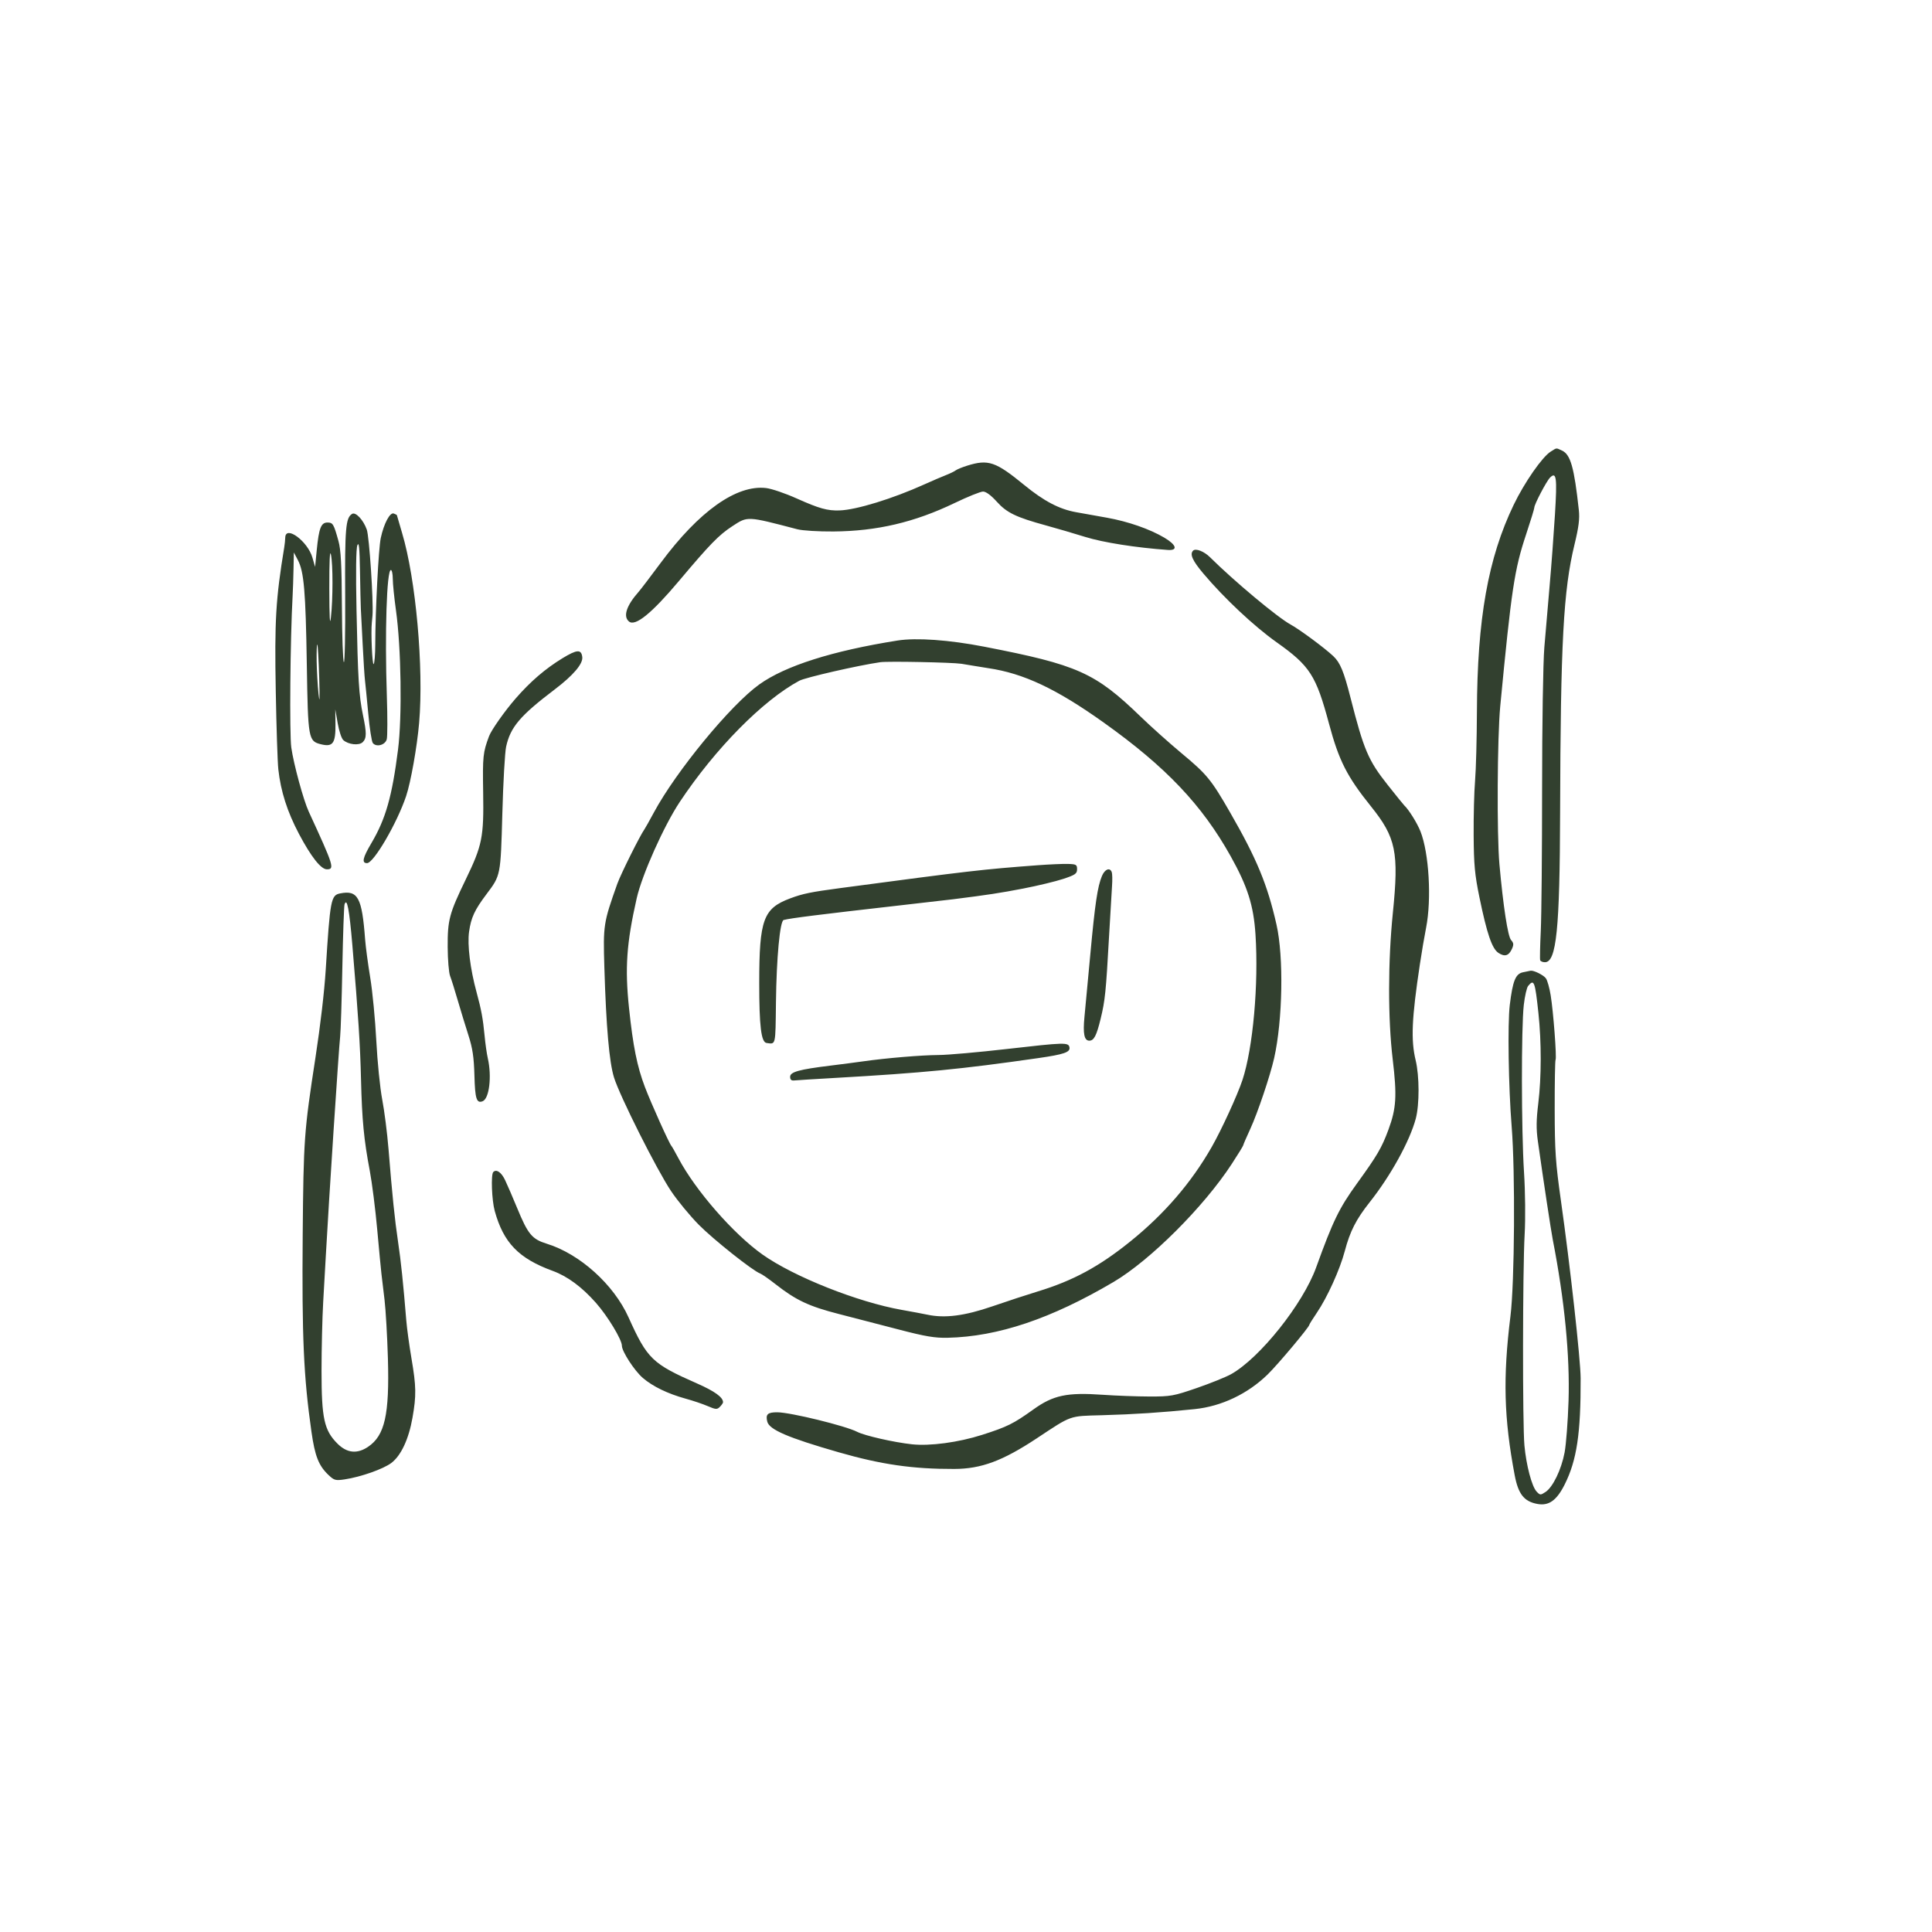 <svg xmlns="http://www.w3.org/2000/svg" xmlns:xlink="http://www.w3.org/1999/xlink" width="500" zoomAndPan="magnify" viewBox="0 0 375 375" height="500" preserveAspectRatio="xMidYMid meet" version="1.0"><defs><clipPath id="ff730a794a"><path d="M 53.242 82.652 L 321.742 82.652 L 321.742 292 L 53.242 292 Z M 53.242 82.652 " clip-rule="nonzero"/></clipPath></defs><g clip-path="url(#ff730a794a)"><path fill="#32402f" d="M 364.973 49.148 C 364.836 49.504 364.996 49.863 365.348 50 C 366.129 50.301 366.488 49.938 366.188 49.148 C 365.883 48.359 365.273 48.355 364.973 49.148 M 300.996 87.652 C 299.355 88.672 295.902 93.633 293.805 97.988 C 288.832 108.316 286.73 120.145 286.668 138.164 C 286.648 143.406 286.488 149.414 286.312 151.508 C 286.133 153.602 286.008 158.379 286.035 162.125 C 286.07 167.824 286.254 169.785 287.152 174.145 C 288.617 181.262 289.602 184.145 290.852 184.961 C 292.07 185.762 292.852 185.527 293.469 184.176 C 293.84 183.355 293.809 183.031 293.297 182.461 C 292.672 181.766 291.773 175.91 291.035 167.734 C 290.523 162.066 290.621 143.047 291.195 137.082 C 293.379 114.289 293.941 110.562 296.23 103.684 C 297.098 101.07 297.809 98.75 297.809 98.523 C 297.809 97.898 300.168 93.398 300.855 92.707 C 302.102 91.465 302.262 92.68 301.816 99.855 C 301.578 103.691 301.117 109.895 300.785 113.641 C 300.457 117.387 299.992 122.797 299.754 125.664 C 299.512 128.578 299.32 140.664 299.32 153.109 C 299.32 165.34 299.203 177.738 299.066 180.66 C 298.926 183.586 298.871 186.152 298.945 186.371 C 299.016 186.59 299.434 186.766 299.867 186.766 C 302.105 186.766 302.754 180.391 302.816 157.715 C 302.906 124.66 303.449 114.559 305.625 105.625 C 306.43 102.309 306.637 100.676 306.453 99.016 C 305.547 90.699 304.84 88.211 303.176 87.453 C 301.98 86.906 302.23 86.883 300.996 87.652 M 187.711 90.391 C 186.766 90.688 185.773 91.094 185.504 91.297 C 185.238 91.504 184.387 91.914 183.617 92.215 C 182.844 92.512 180.949 93.328 179.406 94.023 C 173.27 96.797 166.242 98.957 162.98 99.074 C 160.617 99.16 159.012 98.711 154.605 96.738 C 152.426 95.758 149.77 94.855 148.707 94.73 C 142.965 94.051 135.684 99.215 128.254 109.234 C 126.293 111.879 124.371 114.402 123.98 114.844 C 121.586 117.547 120.898 119.648 122.086 120.633 C 123.305 121.645 126.484 119.066 131.781 112.773 C 137.812 105.605 139.531 103.84 142.145 102.133 C 145.152 100.168 144.918 100.156 154.766 102.73 C 155.758 102.992 158.914 103.184 161.777 103.16 C 170.207 103.094 177.496 101.383 185.273 97.645 C 187.824 96.414 190.316 95.41 190.809 95.41 C 191.375 95.41 192.355 96.133 193.465 97.363 C 195.406 99.527 197.207 100.395 203.047 101.992 C 205.031 102.535 208.457 103.539 210.66 104.223 C 214.133 105.301 220.508 106.305 226.68 106.746 C 228.684 106.891 228.363 105.758 226 104.363 C 223.137 102.672 218.973 101.227 214.867 100.488 C 212.996 100.152 210.289 99.668 208.859 99.414 C 205.613 98.836 202.621 97.266 198.801 94.137 C 193.238 89.582 191.828 89.105 187.711 90.391 M 68.34 99.746 C 67.09 100.516 66.926 102.457 67 115.641 C 67.039 122.906 66.926 128.707 66.742 128.527 C 66.562 128.348 66.395 123.48 66.363 117.715 C 66.324 109.684 66.168 106.715 65.699 105.027 C 64.777 101.695 64.613 101.422 63.559 101.422 C 62.32 101.422 61.898 102.504 61.48 106.77 L 61.16 110.035 L 60.641 108.234 C 59.73 105.059 55.449 101.887 55.367 104.328 C 55.352 104.824 55.266 105.68 55.172 106.23 C 53.523 116.25 53.273 120.449 53.527 134.223 C 53.652 141.195 53.875 147.98 54.02 149.301 C 54.492 153.613 55.762 157.574 58.047 161.891 C 60.398 166.328 62.301 168.734 63.449 168.734 C 64.992 168.734 64.793 168.09 59.926 157.535 C 58.898 155.301 57.004 148.344 56.539 145.094 C 56.172 142.504 56.332 123.965 56.797 115.645 C 56.859 114.543 56.938 112.199 56.973 110.438 L 57.035 107.23 L 57.82 108.719 C 59 110.953 59.328 114.762 59.551 128.965 C 59.781 143.484 59.848 143.855 62.324 144.469 C 64.605 145.031 65.152 144.273 65.113 140.609 L 65.078 137.684 L 65.547 140.379 C 65.805 141.863 66.285 143.328 66.617 143.633 C 67.582 144.531 69.695 144.762 70.406 144.051 C 71.172 143.289 71.18 142.289 70.453 138.812 C 69.664 135.031 69.469 131.867 69.199 118.465 C 69.047 110.992 69.105 106.473 69.367 105.828 C 69.672 105.074 69.797 106.316 69.871 110.836 C 69.926 114.145 70.004 117.426 70.039 118.137 C 70.074 118.844 70.238 122 70.398 125.148 C 70.555 128.297 70.758 131.414 70.844 132.074 C 70.926 132.734 71.211 135.621 71.477 138.484 C 71.738 141.348 72.137 143.926 72.359 144.215 C 73.031 145.086 74.766 144.625 75.07 143.492 C 75.215 142.941 75.223 139.156 75.086 135.078 C 74.672 122.824 75.062 110.637 75.871 110.637 C 76.07 110.637 76.234 111.402 76.238 112.34 C 76.238 113.277 76.516 116.027 76.855 118.449 C 77.871 125.727 78.07 139.094 77.258 145.496 C 76.098 154.605 74.863 158.953 72.098 163.629 C 70.391 166.516 70.168 167.535 71.238 167.535 C 72.539 167.535 77.074 159.754 78.832 154.512 C 79.738 151.801 80.957 144.93 81.355 140.289 C 82.266 129.59 80.723 112.398 78.043 103.445 C 77.488 101.594 77.035 100.039 77.035 99.992 C 77.035 99.945 76.766 99.801 76.438 99.676 C 75.691 99.391 74.52 101.59 73.906 104.426 C 73.477 106.41 72.855 118.438 72.836 125.125 C 72.832 127.035 72.691 128.734 72.527 128.898 C 72.254 129.176 71.969 122.742 72.172 120.855 C 72.219 120.414 72.277 119.781 72.301 119.453 C 72.508 116.629 71.676 104.141 71.191 102.785 C 70.52 100.902 69.031 99.316 68.34 99.746 M 63.918 114.242 C 63.93 119.883 64.027 121.641 64.227 119.852 C 64.633 116.258 64.637 109.566 64.234 107.633 C 64.02 106.594 63.91 108.922 63.918 114.242 M 231.586 106.875 C 230.895 107.566 231.445 108.801 233.578 111.332 C 237.613 116.117 243.41 121.559 247.785 124.66 C 254.27 129.258 255.441 131.086 257.965 140.488 C 259.879 147.637 261.445 150.719 266.102 156.516 C 270.961 162.562 271.547 165.41 270.355 177.16 C 269.395 186.613 269.383 197.707 270.32 205.586 C 271.172 212.727 271.027 215.109 269.496 219.266 C 268.199 222.777 267.328 224.273 263.383 229.719 C 259.93 234.496 258.73 236.961 255.461 246.016 C 252.898 253.113 244.523 263.613 238.941 266.734 C 237.941 267.289 234.957 268.496 232.309 269.41 C 227.781 270.969 227.223 271.07 223.082 271.062 C 220.656 271.055 216.598 270.906 214.059 270.727 C 207.105 270.238 204.441 270.801 200.59 273.566 C 196.703 276.352 195.508 276.945 190.629 278.504 C 186.035 279.973 180.496 280.715 177.004 280.336 C 173.484 279.953 167.828 278.664 166.387 277.922 C 164.133 276.754 153.453 274.141 150.883 274.125 C 149 274.113 148.57 274.512 148.926 275.934 C 149.316 277.5 152.949 279.059 162.816 281.895 C 171.078 284.266 177.16 285.145 185.219 285.121 C 190.445 285.109 194.602 283.566 201.234 279.18 C 208.086 274.645 207.469 274.867 213.84 274.695 C 220.121 274.523 225.543 274.168 231.898 273.508 C 237.105 272.965 242.172 270.559 246.055 266.777 C 248.031 264.852 254.133 257.582 254.133 257.152 C 254.133 257.051 254.789 256 255.59 254.82 C 257.621 251.832 260.07 246.426 261.016 242.859 C 262.035 238.992 263.211 236.688 265.859 233.344 C 269.934 228.203 273.641 221.473 274.801 217.125 C 275.527 214.395 275.516 208.855 274.777 205.797 C 273.828 201.867 274.016 197.656 275.598 187.168 C 275.945 184.852 276.488 181.66 276.805 180.07 C 277.895 174.547 277.371 165.59 275.715 161.383 C 275.078 159.762 273.418 157.105 272.551 156.312 C 272.43 156.203 270.973 154.402 269.316 152.309 C 265.582 147.594 264.707 145.535 262.148 135.48 C 260.828 130.301 260.133 128.613 258.777 127.34 C 257.094 125.758 252.25 122.172 250.527 121.234 C 247.969 119.84 239.602 112.855 234.852 108.148 C 233.707 107.016 232.082 106.379 231.586 106.875 M 174.199 124.328 C 161.57 126.332 152.43 129.23 147.383 132.844 C 141.824 136.82 131.227 149.695 126.91 157.715 C 126.078 159.258 125.27 160.703 125.113 160.922 C 124.242 162.133 120.492 169.656 119.82 171.539 C 117.125 179.113 117.059 179.551 117.305 187.762 C 117.656 199.324 118.254 206.148 119.176 209.129 C 120.289 212.738 127.473 227.043 130.254 231.191 C 131.504 233.059 133.926 235.992 135.629 237.719 C 138.484 240.605 146.121 246.672 147.547 247.184 C 147.883 247.305 149.238 248.25 150.559 249.285 C 154.504 252.375 157.027 253.562 162.793 255.039 C 165.762 255.801 171.039 257.168 174.52 258.078 C 179.602 259.406 181.453 259.715 183.934 259.66 C 193.703 259.441 204.023 255.973 216.129 248.836 C 223.25 244.637 233.652 234.254 239.078 225.93 C 240.309 224.047 241.312 222.41 241.312 222.293 C 241.312 222.18 241.922 220.766 242.668 219.148 C 244.098 216.051 246.547 208.785 247.316 205.363 C 248.969 197.992 249.184 185.738 247.77 179.484 C 246.008 171.695 243.945 166.703 238.773 157.715 C 235.082 151.297 234.258 150.293 229.316 146.184 C 226.988 144.246 223.426 141.059 221.398 139.098 C 212.555 130.547 209.195 129.047 191.027 125.52 C 184.227 124.199 177.863 123.746 174.199 124.328 M 61.461 128.301 C 61.488 130.156 61.652 133.023 61.824 134.676 C 62.043 136.766 62.082 135.793 61.957 131.488 C 61.855 128.082 61.691 125.211 61.59 125.109 C 61.492 125.008 61.434 126.445 61.461 128.301 M 109.191 127.754 C 105.848 129.793 102.965 132.266 100.074 135.59 C 97.973 138.004 95.375 141.691 94.926 142.891 C 93.742 146.066 93.668 146.785 93.781 153.777 C 93.926 162.504 93.609 164.082 90.383 170.738 C 87.207 177.297 86.867 178.574 86.895 183.816 C 86.906 186.273 87.117 188.797 87.359 189.426 C 87.605 190.059 88.277 192.195 88.852 194.18 C 89.43 196.16 90.367 199.227 90.934 200.988 C 91.734 203.488 91.988 205.203 92.086 208.762 C 92.207 213.289 92.5 214.203 93.672 213.754 C 94.969 213.254 95.488 208.941 94.68 205.398 C 94.48 204.516 94.195 202.531 94.055 200.988 C 93.75 197.754 93.414 195.938 92.496 192.574 C 91.266 188.059 90.688 183.391 91.047 180.844 C 91.434 178.098 92.121 176.621 94.438 173.543 C 97.191 169.883 97.168 170.008 97.504 157.918 C 97.668 151.855 98 146.012 98.238 144.93 C 99.074 141.125 100.949 138.918 107.703 133.793 C 111.262 131.09 113.172 128.848 113.02 127.543 C 112.84 125.996 112 126.043 109.191 127.754 M 170.867 128.531 C 166.578 129.148 156.324 131.496 155.148 132.129 C 148.059 135.945 138.84 145.289 131.953 155.637 C 128.875 160.262 124.621 169.777 123.586 174.344 C 121.609 183.082 121.273 187.855 122.09 195.637 C 122.871 203.078 123.664 207.016 125.184 211.008 C 126.391 214.176 129.93 222.039 130.324 222.426 C 130.434 222.535 131.051 223.617 131.691 224.832 C 135.016 231.105 142.398 239.547 148.043 243.535 C 154.129 247.828 166.477 252.734 175 254.242 C 176.984 254.594 179.238 255.016 180.008 255.18 C 183.391 255.906 187.227 255.414 192.629 253.555 C 195.496 252.566 199.461 251.266 201.445 250.664 C 208.258 248.594 213.34 245.848 219.398 240.961 C 225.992 235.648 231.238 229.562 235.195 222.625 C 237.102 219.289 240.215 212.496 241.168 209.605 C 243.215 203.379 244.316 191.027 243.688 181.355 C 243.32 175.742 242.152 172.066 238.875 166.199 C 233.305 156.23 226.32 148.871 214.266 140.273 C 205.055 133.703 198.68 130.699 191.828 129.691 C 190.949 129.562 189.684 129.355 189.023 129.238 C 188.363 129.117 187.281 128.938 186.621 128.84 C 184.73 128.562 172.344 128.316 170.867 128.531 M 201.445 167.941 C 190.629 168.75 188.344 169.016 163.18 172.367 C 157.34 173.145 155.844 173.453 153.367 174.379 C 148.16 176.328 147.371 178.477 147.367 190.773 C 147.363 199.176 147.742 202.301 148.789 202.441 C 150.602 202.688 150.512 203.082 150.613 194.578 C 150.715 185.914 151.383 178.762 152.109 178.57 C 153.43 178.215 158.938 177.523 174.801 175.719 C 179.758 175.156 184.355 174.629 185.02 174.543 C 191.754 173.695 194.141 173.328 198.594 172.469 C 201.434 171.918 204.949 171.07 206.406 170.586 C 208.715 169.816 209.059 169.574 209.059 168.719 C 209.059 167.824 208.891 167.73 207.254 167.688 C 206.262 167.66 203.648 167.777 201.445 167.941 M 213.883 170.039 C 213.035 172.066 212.539 175.402 211.637 185.164 C 211.18 190.121 210.664 195.621 210.492 197.383 C 210.176 200.637 210.449 201.992 211.426 201.992 C 212.336 201.992 212.832 201.039 213.633 197.746 C 214.496 194.188 214.664 192.555 215.266 181.758 C 215.5 177.57 215.762 173.168 215.844 171.977 C 215.93 170.789 215.902 169.57 215.789 169.273 C 215.422 168.312 214.438 168.703 213.883 170.039 M 66.004 173.414 C 64.238 173.766 64.074 174.645 63.227 188.168 C 62.957 192.473 62.191 199.035 61.234 205.254 C 59.016 219.676 58.914 221.117 58.754 239.656 C 58.586 259.449 58.934 267.254 60.453 277.906 C 61.129 282.645 61.852 284.48 63.75 286.285 C 64.859 287.34 65.121 287.41 66.891 287.148 C 70.027 286.68 74.426 285.129 75.973 283.949 C 77.844 282.523 79.336 279.328 80.062 275.191 C 80.824 270.867 80.793 269.098 79.863 263.648 C 79.438 261.141 78.984 257.824 78.859 256.285 C 78.277 249.145 77.82 244.754 77.266 241.059 C 76.625 236.77 76.133 231.992 75.41 223.027 C 75.16 219.941 74.609 215.613 74.188 213.41 C 73.766 211.207 73.25 206.07 73.039 201.992 C 72.828 197.914 72.301 192.414 71.863 189.77 C 71.426 187.125 70.98 183.789 70.871 182.359 C 70.262 174.18 69.469 172.723 66.004 173.414 M 66.875 175.547 C 66.766 175.879 66.574 181.375 66.449 187.766 C 66.328 194.16 66.137 200.199 66.023 201.191 C 65.754 203.551 63.816 233.219 63.234 243.863 C 63.141 245.625 62.914 249.594 62.734 252.676 C 62.555 255.762 62.41 261.801 62.41 266.102 C 62.41 275.305 62.918 277.625 65.496 280.203 C 67.344 282.051 69.316 282.258 71.445 280.824 C 74.695 278.633 75.605 274.582 75.293 263.695 C 75.168 259.398 74.871 254.262 74.637 252.277 C 74.398 250.293 74.133 248.039 74.039 247.27 C 73.945 246.496 73.578 242.625 73.219 238.66 C 72.863 234.699 72.211 229.562 71.773 227.242 C 70.629 221.184 70.27 217.457 70.074 209.566 C 69.906 202.668 69.562 197.352 68.387 183.391 C 67.809 176.523 67.344 174.121 66.875 175.547 M 295.605 188.719 C 294.164 189.027 293.621 190.375 293.047 195.07 C 292.609 198.668 292.797 211.035 293.41 218.621 C 294.125 227.461 293.988 248.945 293.176 255.48 C 291.699 267.387 291.91 275.281 294 286.336 C 294.691 289.996 295.816 291.43 298.379 291.91 C 300.621 292.332 302.145 291.25 303.711 288.121 C 306.059 283.43 306.84 278.211 306.801 267.504 C 306.785 263.887 304.77 245.715 302.973 233.043 C 301.934 225.707 301.777 223.441 301.766 215.328 C 301.758 210.211 301.832 205.887 301.934 205.711 C 302.18 205.289 301.512 196.418 300.984 193.176 C 300.754 191.746 300.336 190.266 300.055 189.887 C 299.578 189.246 297.691 188.312 297.082 188.414 C 296.93 188.441 296.266 188.578 295.605 188.719 M 296.613 191.367 C 296.34 191.695 295.961 193.363 295.766 195.074 C 295.266 199.465 295.289 219.328 295.805 227.434 C 296.059 231.43 296.109 236.484 295.93 239.656 C 295.543 246.516 295.512 276.523 295.891 280.574 C 296.25 284.434 297.324 288.512 298.246 289.504 C 298.918 290.227 299.016 290.23 299.984 289.594 C 301.41 288.66 303.055 285.258 303.688 281.926 C 303.98 280.383 304.324 275.875 304.453 271.91 C 304.734 263.18 303.668 252.273 301.398 240.656 C 301.043 238.824 299.582 229.195 298.5 221.512 C 298.164 219.129 298.184 217.383 298.582 214.141 C 299.199 209.094 299.207 202.211 298.605 196.621 C 297.945 190.465 297.762 189.98 296.613 191.367 M 195.434 203.609 C 189.926 204.242 183.977 204.766 182.211 204.777 C 178.859 204.797 172.031 205.367 167.59 206 C 166.156 206.203 163.27 206.582 161.176 206.836 C 155.105 207.582 153.363 208.062 153.363 209.004 C 153.363 209.566 153.602 209.777 154.164 209.715 C 154.605 209.668 158.121 209.449 161.98 209.23 C 179.176 208.25 186.562 207.527 201.535 205.375 C 206.531 204.656 207.758 204.234 207.582 203.293 C 207.395 202.301 206.699 202.32 195.434 203.609 M 95.746 227.488 C 95.266 227.969 95.449 232.949 96.027 235.047 C 97.734 241.227 100.68 244.27 107.285 246.68 C 110.137 247.723 112.934 249.789 115.648 252.855 C 117.945 255.453 120.707 260.012 120.707 261.199 C 120.707 262.312 123.152 266.07 124.777 267.461 C 126.715 269.121 129.609 270.52 133.074 271.477 C 134.477 271.859 136.41 272.512 137.371 272.926 C 138.938 273.598 139.184 273.613 139.73 273.066 C 140.066 272.727 140.344 272.324 140.344 272.172 C 140.344 271.211 138.711 270.031 135.32 268.539 C 126.586 264.695 125.645 263.785 121.992 255.684 C 119.125 249.316 112.539 243.387 106.137 241.41 C 103.254 240.516 102.477 239.582 100.363 234.441 C 99.5 232.352 98.453 229.922 98.031 229.043 C 97.305 227.523 96.355 226.879 95.746 227.488 " fill-opacity="1" fill-rule="evenodd"/></g></svg>
